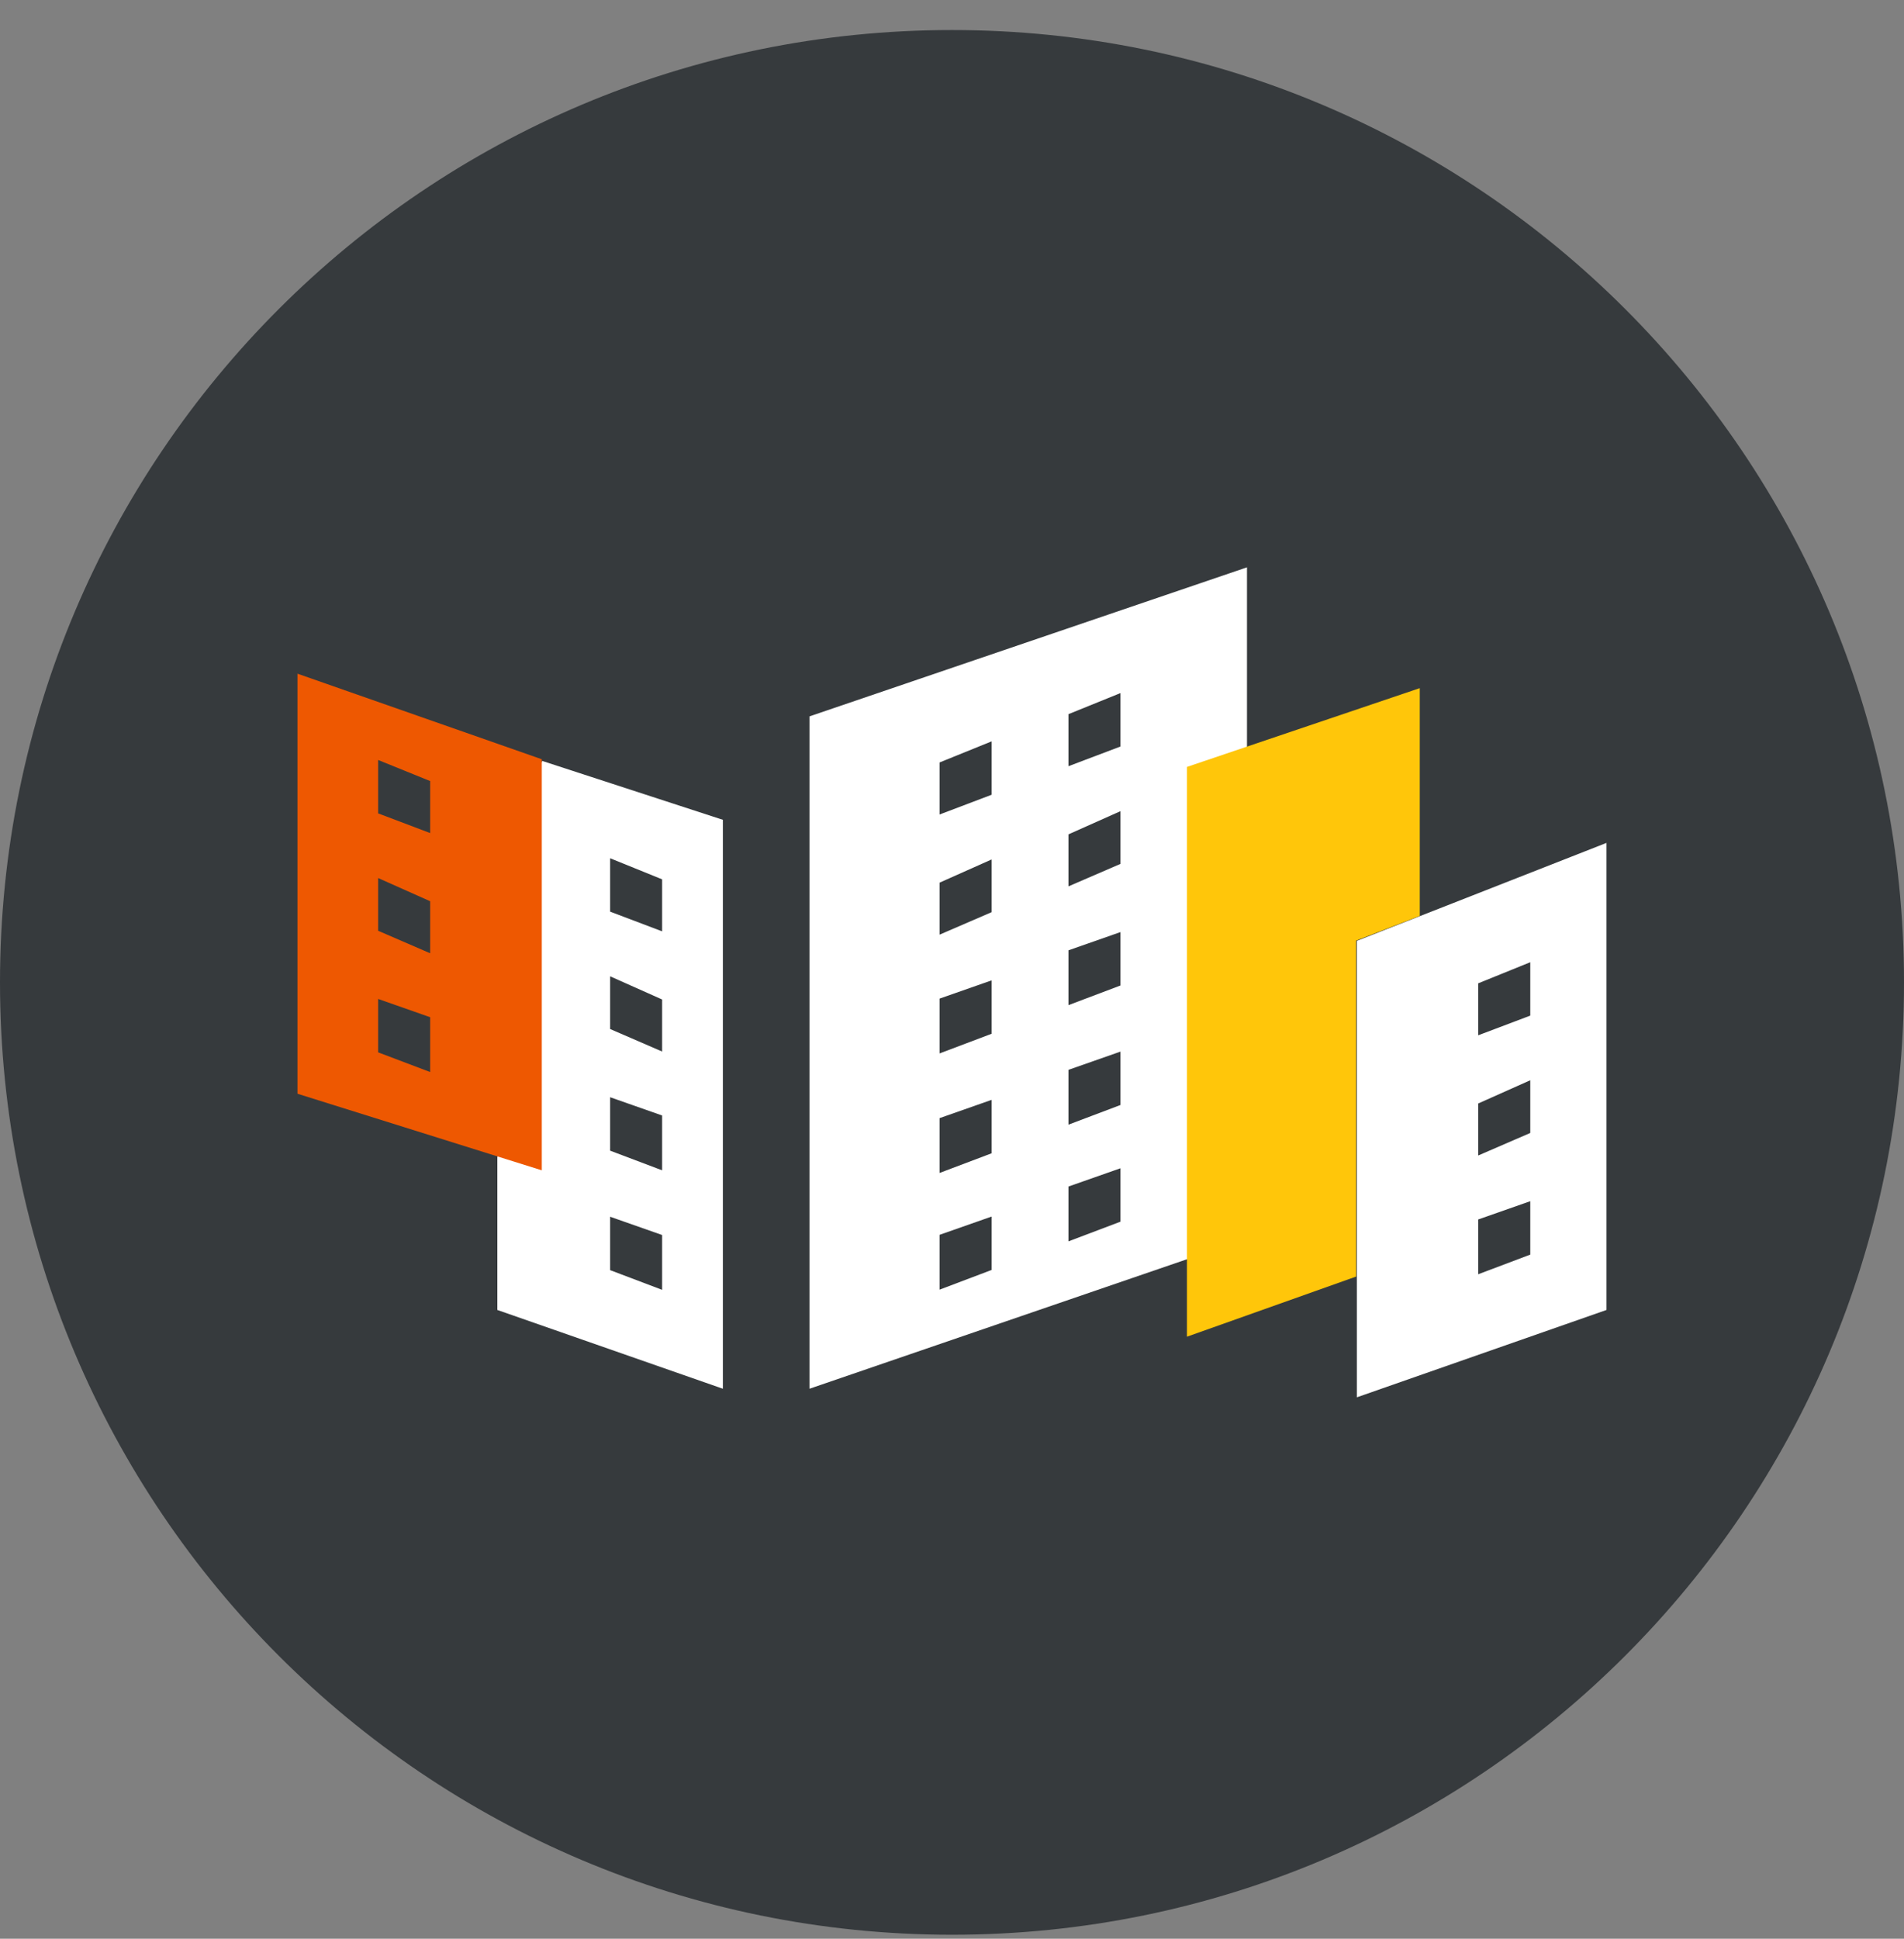 <svg xmlns="http://www.w3.org/2000/svg" width="56" height="57" fill="none" viewBox="0 0 56 57"><rect x="0" y="0" width="56" height="57" fill="#808080" stroke="none"/><g clip-path="url(#a)"><path fill="#363a3d" d="M56 28.883c0-15.464-12.536-28-28-28s-28 12.536-28 28 12.536 28 28 28 28-12.536 28-28"/><path fill="#fff" d="M14.628 38.514v-4.487l.122-.56.585-9.364.61-1.732 5.316 1.732V40.83zM23.808 21.062V40.83l11.51-3.947 1.358-14.513v-5.69zM39.908 41.082v-13.42l7.341-2.88v13.732z"/><path fill="#ee5801" d="M8.75 32.157v-12.35l7.185 2.516v12.085z"/><path fill="#363a3d" d="M11.122 23.914v-1.57l1.53.62v1.529zM11.122 27.365v-1.55l1.53.682v1.53zM11.122 30.94v-1.57l1.53.537v1.612zM45.008 29.86v-1.57l-1.53.62v1.528zM45.008 33.31v-1.55l-1.53.683v1.529zM45.008 36.886v-1.57l-1.53.537v1.611zM17.945 26.803v-1.57l1.529.62v1.529zM17.945 30.254v-1.55l1.529.682v1.53zM17.945 33.83v-1.571l1.529.537v1.612zM17.945 37.343v-1.57l1.529.537v1.612zM32.955 21.948v-1.571l-1.53.62v1.53zM32.955 25.399v-1.55l-1.53.682v1.529zM32.955 28.974v-1.57l-1.53.536v1.612zM32.955 32.488v-1.57l-1.53.536v1.612zM32.955 35.918v-1.57l-1.53.537v1.612zM29.164 23.367v-1.57l-1.53.62v1.53zM29.164 26.819v-1.55l-1.53.682v1.529zM29.164 30.394v-1.57l-1.53.536v1.612zM29.164 33.908v-1.571l-1.53.537v1.612zM29.164 37.338v-1.57l-1.53.537v1.612z"/><path fill="#ffc60a" d="M34.91 22.548V39.3l4.976-1.768v-9.877l1.872-.726v-6.697z"/></g><defs><clipPath id="a"><path fill="#fff" d="M0 .883h56v56H0z"/></clipPath></defs></svg>
